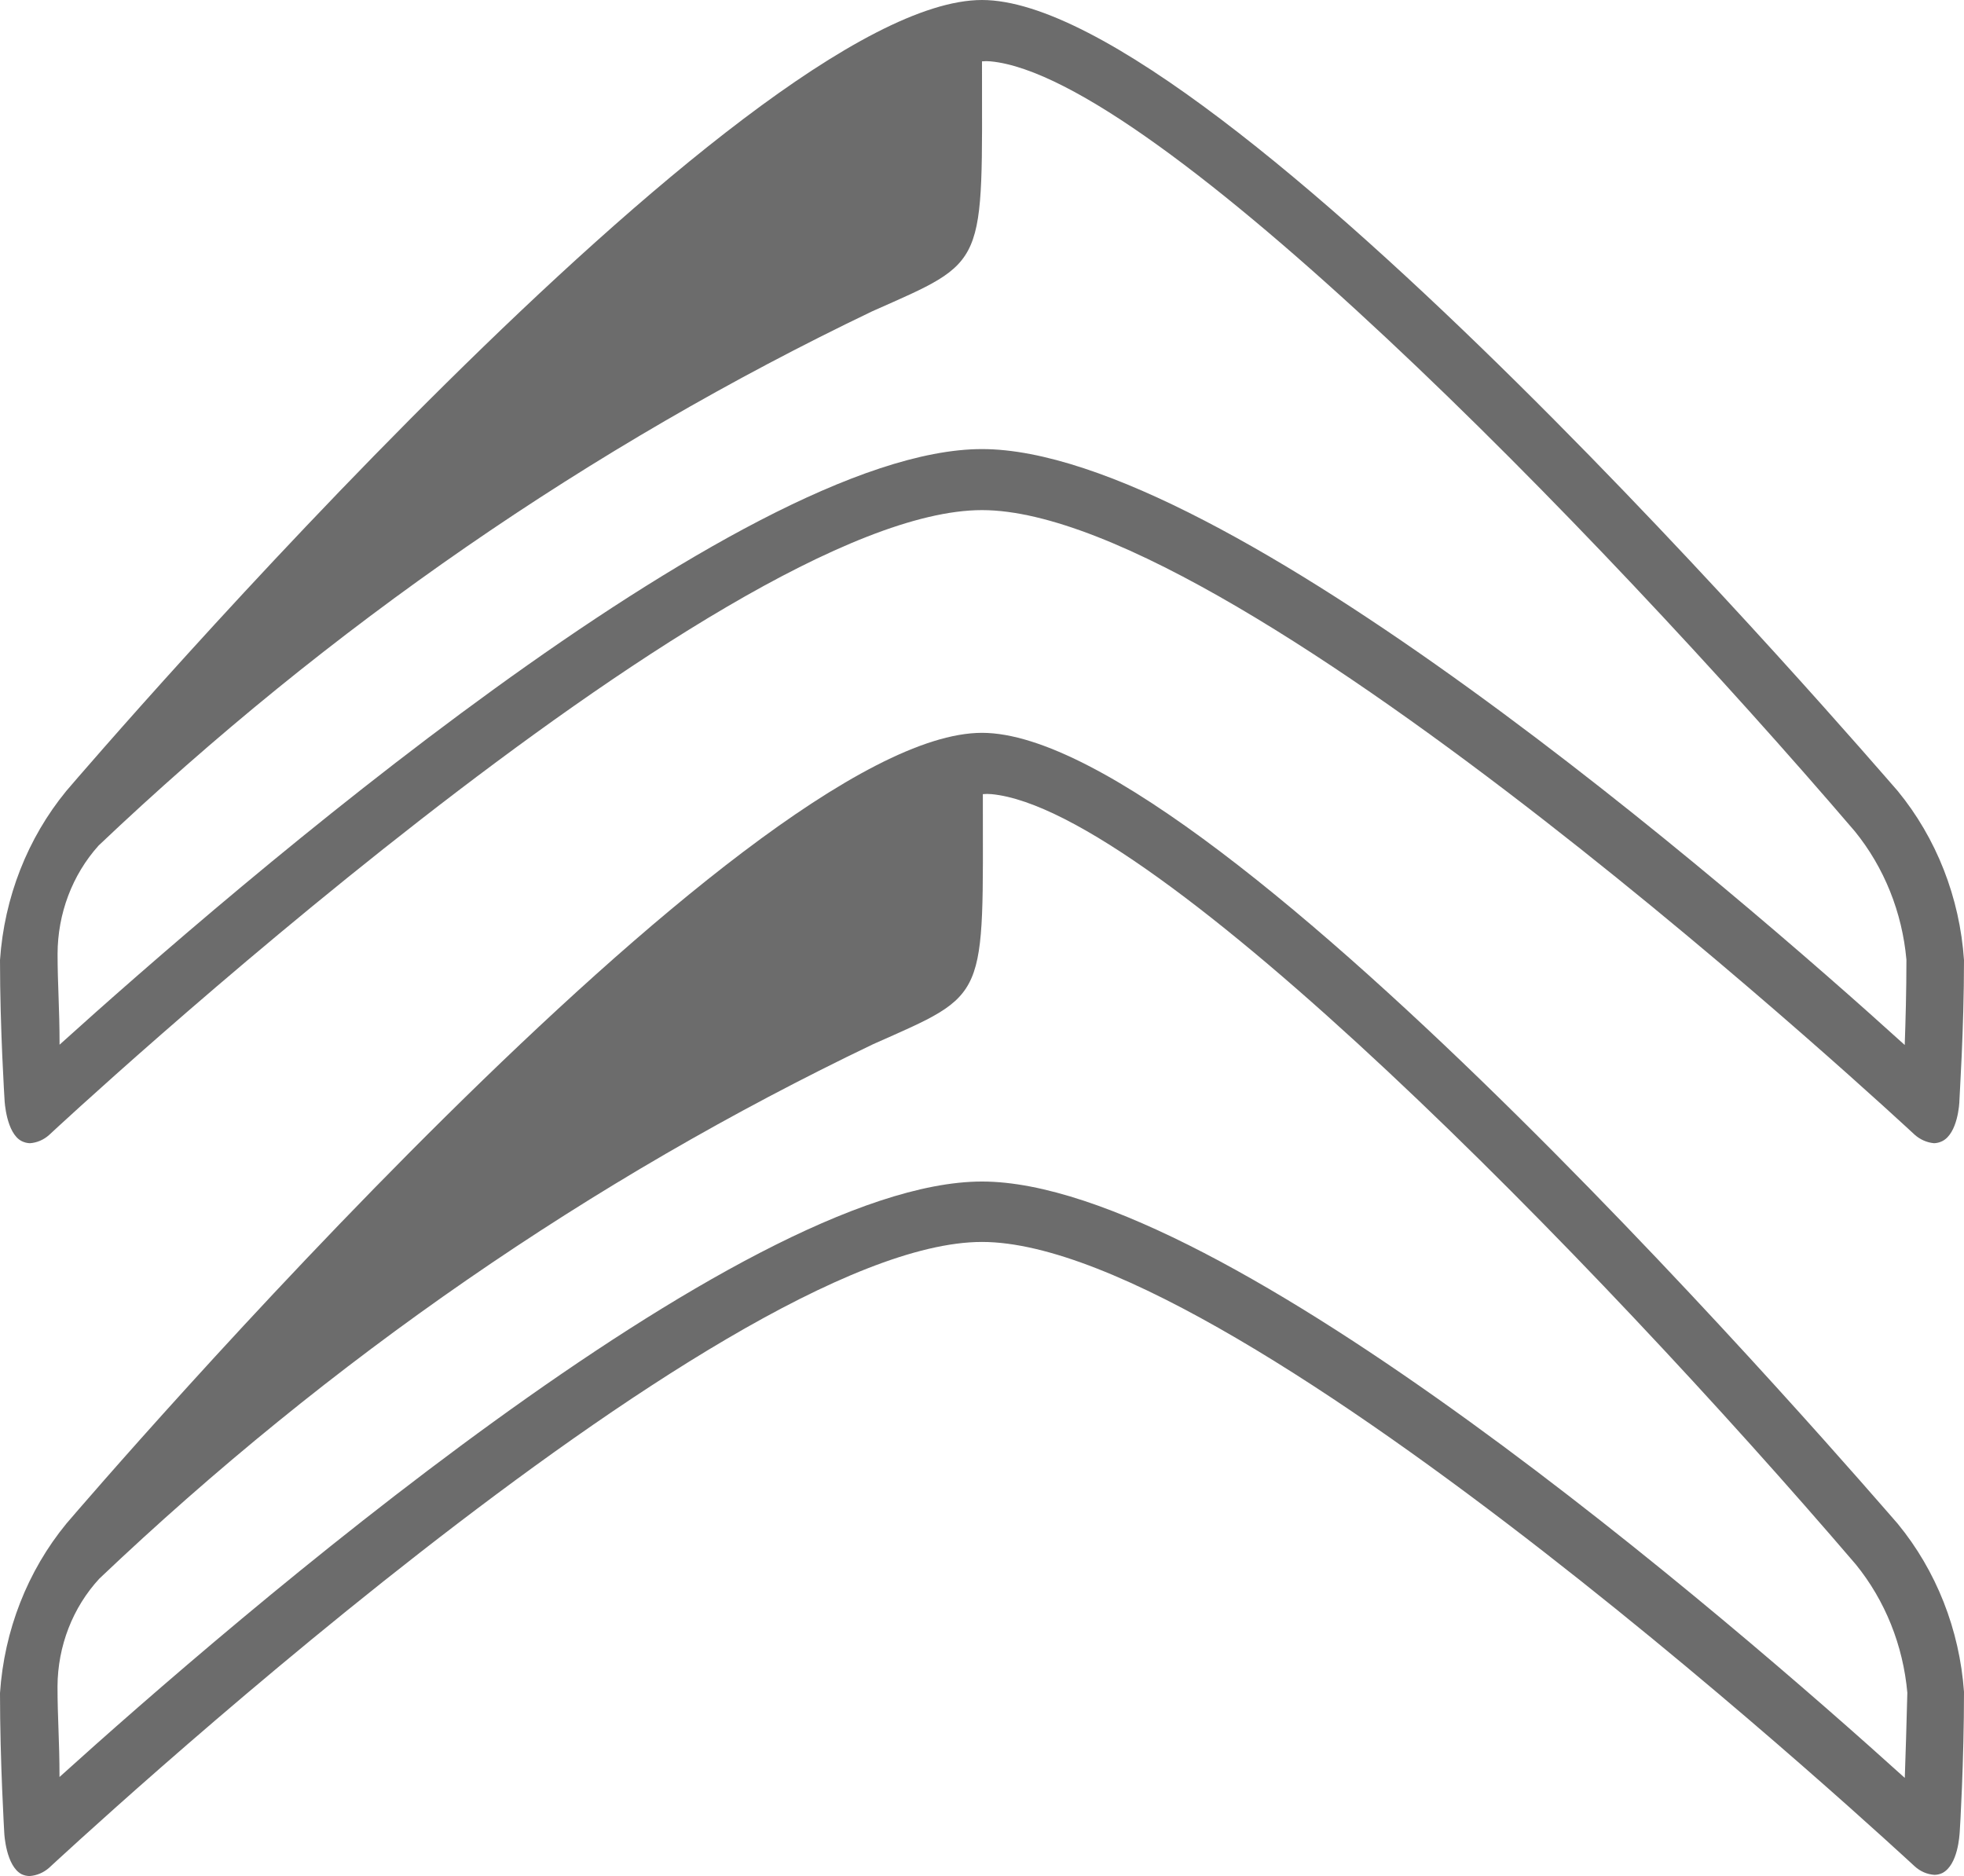 <?xml version="1.0" encoding="UTF-8"?>
<svg width="67px" height="64px" viewBox="0 0 67 64" version="1.1" xmlns="http://www.w3.org/2000/svg" xmlns:xlink="http://www.w3.org/1999/xlink">
    <title>Citroen_logo</title>
    <g id="WEB" stroke="none" stroke-width="1" fill="none" fill-rule="evenodd">
        <g id="Artboard" transform="translate(-55, -17)" fill="#6C6C6C" fill-rule="nonzero">
            <g id="HEADER" transform="translate(20, -127)">
                <g id="Citroen_logo" transform="translate(35, 144)">
                    <path d="M64.737,51.979 C63.766,50.876 41.552,25 33.5,25 C25.448,25 3.205,50.876 2.263,51.979 L2.263,51.979 C0.938,53.594 0.143,55.622 0,57.758 C0,60.127 0.146,62.517 0.146,62.537 C0.146,62.558 0.204,63.66 0.738,63.938 C0.824,63.978 0.916,63.999 1.01,64 C1.252,63.983 1.483,63.886 1.671,63.722 C1.913,63.506 24.574,42.368 33.5,42.368 C42.426,42.368 65.087,63.464 65.32,63.67 C65.507,63.841 65.743,63.943 65.99,63.959 C66.084,63.959 66.176,63.938 66.262,63.897 C66.796,63.619 66.845,62.609 66.854,62.496 C66.864,62.383 67,60.086 67,57.716 C66.848,55.595 66.055,53.582 64.737,51.979 Z M64.98,60.652 C59.133,55.368 41.746,40.307 33.5,40.307 C25.254,40.307 7.877,55.337 2.03,60.621 C2.03,59.375 1.962,58.613 1.962,57.531 C1.969,56.155 2.481,54.836 3.39,53.853 C11.258,46.379 20.162,40.229 29.79,35.62 C33.753,33.859 33.529,34.189 33.529,27.091 C33.626,27.082 33.724,27.082 33.821,27.091 C39.405,27.616 54.422,42.986 63.309,53.369 C64.309,54.6 64.923,56.13 65.067,57.747 C65.038,58.849 65.009,59.88 64.98,60.652 L64.98,60.652 Z" id="path6"></path>
                    <path d="M64.735,26.979 C63.763,25.876 41.549,0 33.5,0 C25.451,0 3.208,25.876 2.265,26.979 L2.265,26.979 C0.94,28.592 0.145,30.619 0,32.753 C0,35.124 0.156,37.515 0.156,37.536 C0.156,37.557 0.214,38.66 0.739,38.928 C0.827,38.972 0.923,38.997 1.021,39 C1.26,38.983 1.488,38.886 1.672,38.722 C1.915,38.495 24.576,17.402 33.5,17.402 C42.424,17.402 65.085,38.495 65.318,38.711 C65.506,38.877 65.736,38.978 65.979,39 C66.077,38.997 66.173,38.972 66.261,38.928 C66.786,38.66 66.844,37.649 66.844,37.536 C66.844,37.423 67,35.124 67,32.753 C66.855,30.619 66.06,28.592 64.735,26.979 Z M64.978,35.649 C59.145,30.361 41.744,15.32 33.5,15.32 C25.256,15.32 7.884,30.351 2.032,35.639 C2.032,34.392 1.964,33.577 1.964,32.546 C1.966,31.168 2.467,29.843 3.364,28.845 C11.233,21.377 20.134,15.23 29.757,10.619 C33.724,8.856 33.5,9.186 33.5,2.093 C33.597,2.084 33.695,2.084 33.792,2.093 C39.372,2.619 54.391,17.979 63.277,28.361 C64.277,29.593 64.892,31.124 65.036,32.742 C65.036,33.794 65.007,34.835 64.978,35.649 Z" id="path24"></path>
                </g>
            </g>
        </g>
    </g>
</svg>